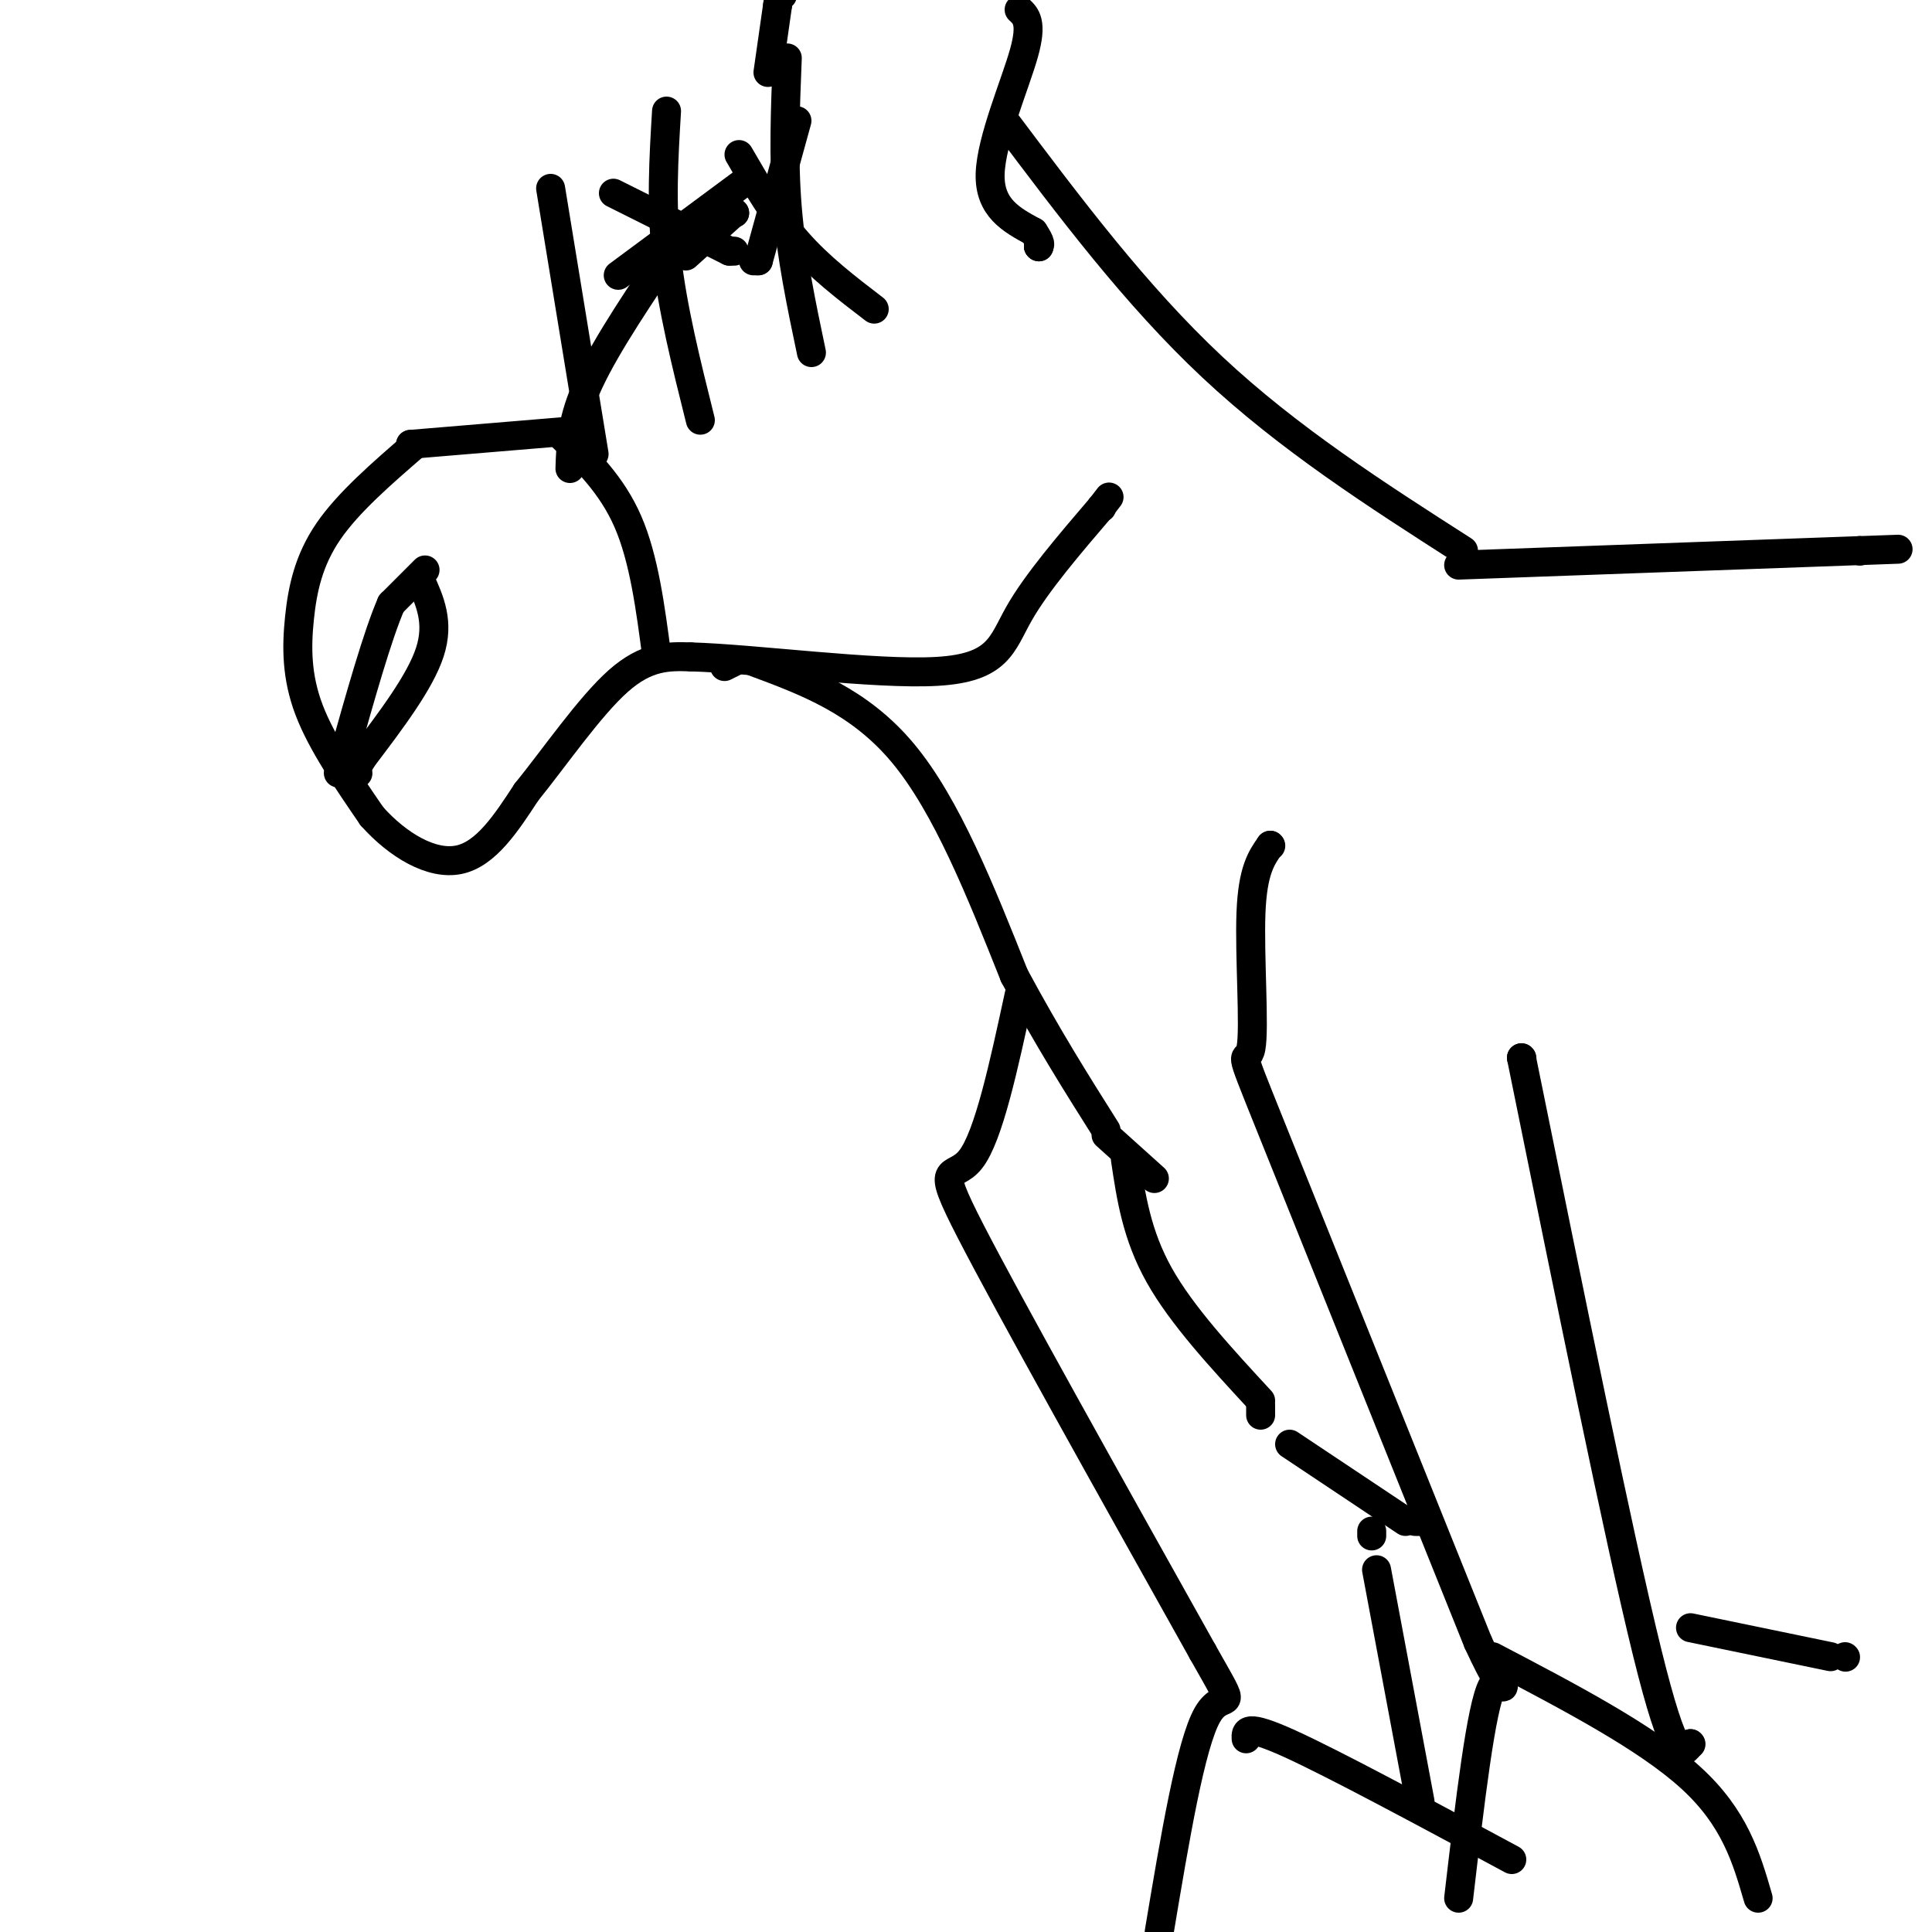 <svg viewBox='0 0 400 400' version='1.1' xmlns='http://www.w3.org/2000/svg' xmlns:xlink='http://www.w3.org/1999/xlink'><g fill='none' stroke='#000000' stroke-width='6' stroke-linecap='round' stroke-linejoin='round'><path d='M86,92c-6.946,6.006 -13.893,12.012 -18,18c-4.107,5.988 -5.375,11.958 -6,18c-0.625,6.042 -0.607,12.155 2,19c2.607,6.845 7.804,14.423 13,22'/><path d='M77,169c5.400,6.044 12.400,10.156 18,9c5.600,-1.156 9.800,-7.578 14,-14'/><path d='M109,164c5.733,-7.067 13.067,-17.733 19,-23c5.933,-5.267 10.467,-5.133 15,-5'/><path d='M143,136c13.048,0.357 38.167,3.750 51,3c12.833,-0.750 13.381,-5.643 17,-12c3.619,-6.357 10.310,-14.179 17,-22'/><path d='M228,105c2.833,-3.667 1.417,-1.833 0,0'/><path d='M228,105c0.000,0.000 0.100,0.100 0.1,0.1'/><path d='M85,92c0.000,0.000 0.100,0.100 0.1,0.1'/><path d='M85,92c0.000,0.000 36.000,-3.000 36,-3'/><path d='M142,53c0.000,0.000 10.000,-9.000 10,-9'/><path d='M152,44c0.000,0.000 0.100,0.100 0.1,0.1'/><path d='M152,44c0.000,0.000 0.100,0.100 0.1,0.1'/><path d='M140,50c-7.167,10.583 -14.333,21.167 -18,29c-3.667,7.833 -3.833,12.917 -4,18'/><path d='M168,73c-2.083,-9.917 -4.167,-19.833 -5,-30c-0.833,-10.167 -0.417,-20.583 0,-31'/><path d='M159,15c0.000,0.000 2.000,-14.000 2,-14'/><path d='M161,1c0.500,-2.667 0.750,-2.333 1,-2'/><path d='M211,2c1.400,1.289 2.800,2.578 1,9c-1.800,6.422 -6.800,17.978 -7,25c-0.200,7.022 4.400,9.511 9,12'/><path d='M214,48c1.667,2.500 1.333,2.750 1,3'/><path d='M215,51c0.000,0.000 0.100,0.100 0.1,0.1'/><path d='M215,51c0.000,0.000 0.100,0.100 0.1,0.1'/><path d='M116,90c5.333,5.167 10.667,10.333 14,18c3.333,7.667 4.667,17.833 6,28'/><path d='M138,23c-0.583,9.667 -1.167,19.333 0,30c1.167,10.667 4.083,22.333 7,34'/><path d='M114,39c0.000,0.000 9.000,55.000 9,55'/><path d='M88,118c0.000,0.000 -7.000,7.000 -7,7'/><path d='M81,125c-2.833,6.500 -6.417,19.250 -10,32'/><path d='M71,157c-1.667,5.333 -0.833,2.667 0,0'/><path d='M71,157c0.000,0.000 0.100,0.100 0.1,0.1'/><path d='M71,157c0.000,0.000 0.100,0.100 0.1,0.1'/><path d='M87,120c2.000,4.417 4.000,8.833 2,15c-2.000,6.167 -8.000,14.083 -14,22'/><path d='M75,157c-2.500,4.167 -1.750,3.583 -1,3'/><path d='M74,160c0.000,0.000 0.100,0.100 0.1,0.1'/><path d='M208,25c13.583,18.083 27.167,36.167 43,51c15.833,14.833 33.917,26.417 52,38'/><path d='M150,138c0.000,0.000 2.000,-1.000 2,-1'/><path d='M156,137c11.000,4.083 22.000,8.167 31,19c9.000,10.833 16.000,28.417 23,46'/><path d='M210,202c7.000,13.000 13.000,22.500 19,32'/><path d='M229,235c0.000,0.000 10.000,9.000 10,9'/><path d='M233,240c1.167,7.833 2.333,15.667 7,24c4.667,8.333 12.833,17.167 21,26'/><path d='M263,175c0.000,0.000 0.100,0.100 0.1,0.1'/><path d='M263,175c-1.827,2.589 -3.655,5.179 -4,14c-0.345,8.821 0.792,23.875 0,28c-0.792,4.125 -3.512,-2.679 4,16c7.512,18.679 25.256,62.839 43,107'/><path d='M306,340c7.667,16.689 5.333,4.911 3,9c-2.333,4.089 -4.667,24.044 -7,44'/><path d='M211,206c-3.156,14.622 -6.311,29.244 -10,34c-3.689,4.756 -7.911,-0.356 0,15c7.911,15.356 27.956,51.178 48,87'/><path d='M249,342c8.133,14.422 4.467,6.978 1,13c-3.467,6.022 -6.733,25.511 -10,45'/><path d='M309,343c15.917,8.333 31.833,16.667 41,25c9.167,8.333 11.583,16.667 14,25'/><path d='M258,360c-0.083,-1.583 -0.167,-3.167 9,1c9.167,4.167 27.583,14.083 46,24'/><path d='M261,291c0.000,0.000 0.000,2.000 0,2'/><path d='M267,299c0.000,0.000 24.000,16.000 24,16'/><path d='M293,315c0.000,0.000 1.000,0.000 1,0'/><path d='M315,219c0.000,0.000 0.100,0.100 0.1,0.1'/><path d='M315,219c10.083,49.667 20.167,99.333 26,123c5.833,23.667 7.417,21.333 9,19'/><path d='M350,361c0.000,0.000 0.100,0.100 0.1,0.1'/><path d='M350,337c0.000,0.000 29.000,6.000 29,6'/><path d='M382,343c0.000,0.000 0.100,0.100 0.1,0.1'/><path d='M294,373c0.000,0.000 -9.000,-48.000 -9,-48'/><path d='M284,318c0.000,0.000 0.000,-1.000 0,-1'/><path d='M302,117c0.000,0.000 83.000,-3.000 83,-3'/><path d='M385,114c13.833,-0.500 6.917,-0.250 0,0'/><path d='M385,114c0.000,0.000 0.100,0.100 0.1,0.1'/><path d='M153,32c3.667,6.333 7.333,12.667 12,18c4.667,5.333 10.333,9.667 16,14'/><path d='M165,25c0.000,0.000 -8.000,29.000 -8,29'/><path d='M157,54c0.000,0.000 -1.000,0.000 -1,0'/><path d='M127,40c0.000,0.000 24.000,12.000 24,12'/><path d='M151,52c0.000,0.000 1.000,0.000 1,0'/><path d='M155,37c0.000,0.000 -27.000,20.000 -27,20'/></g>
</svg>